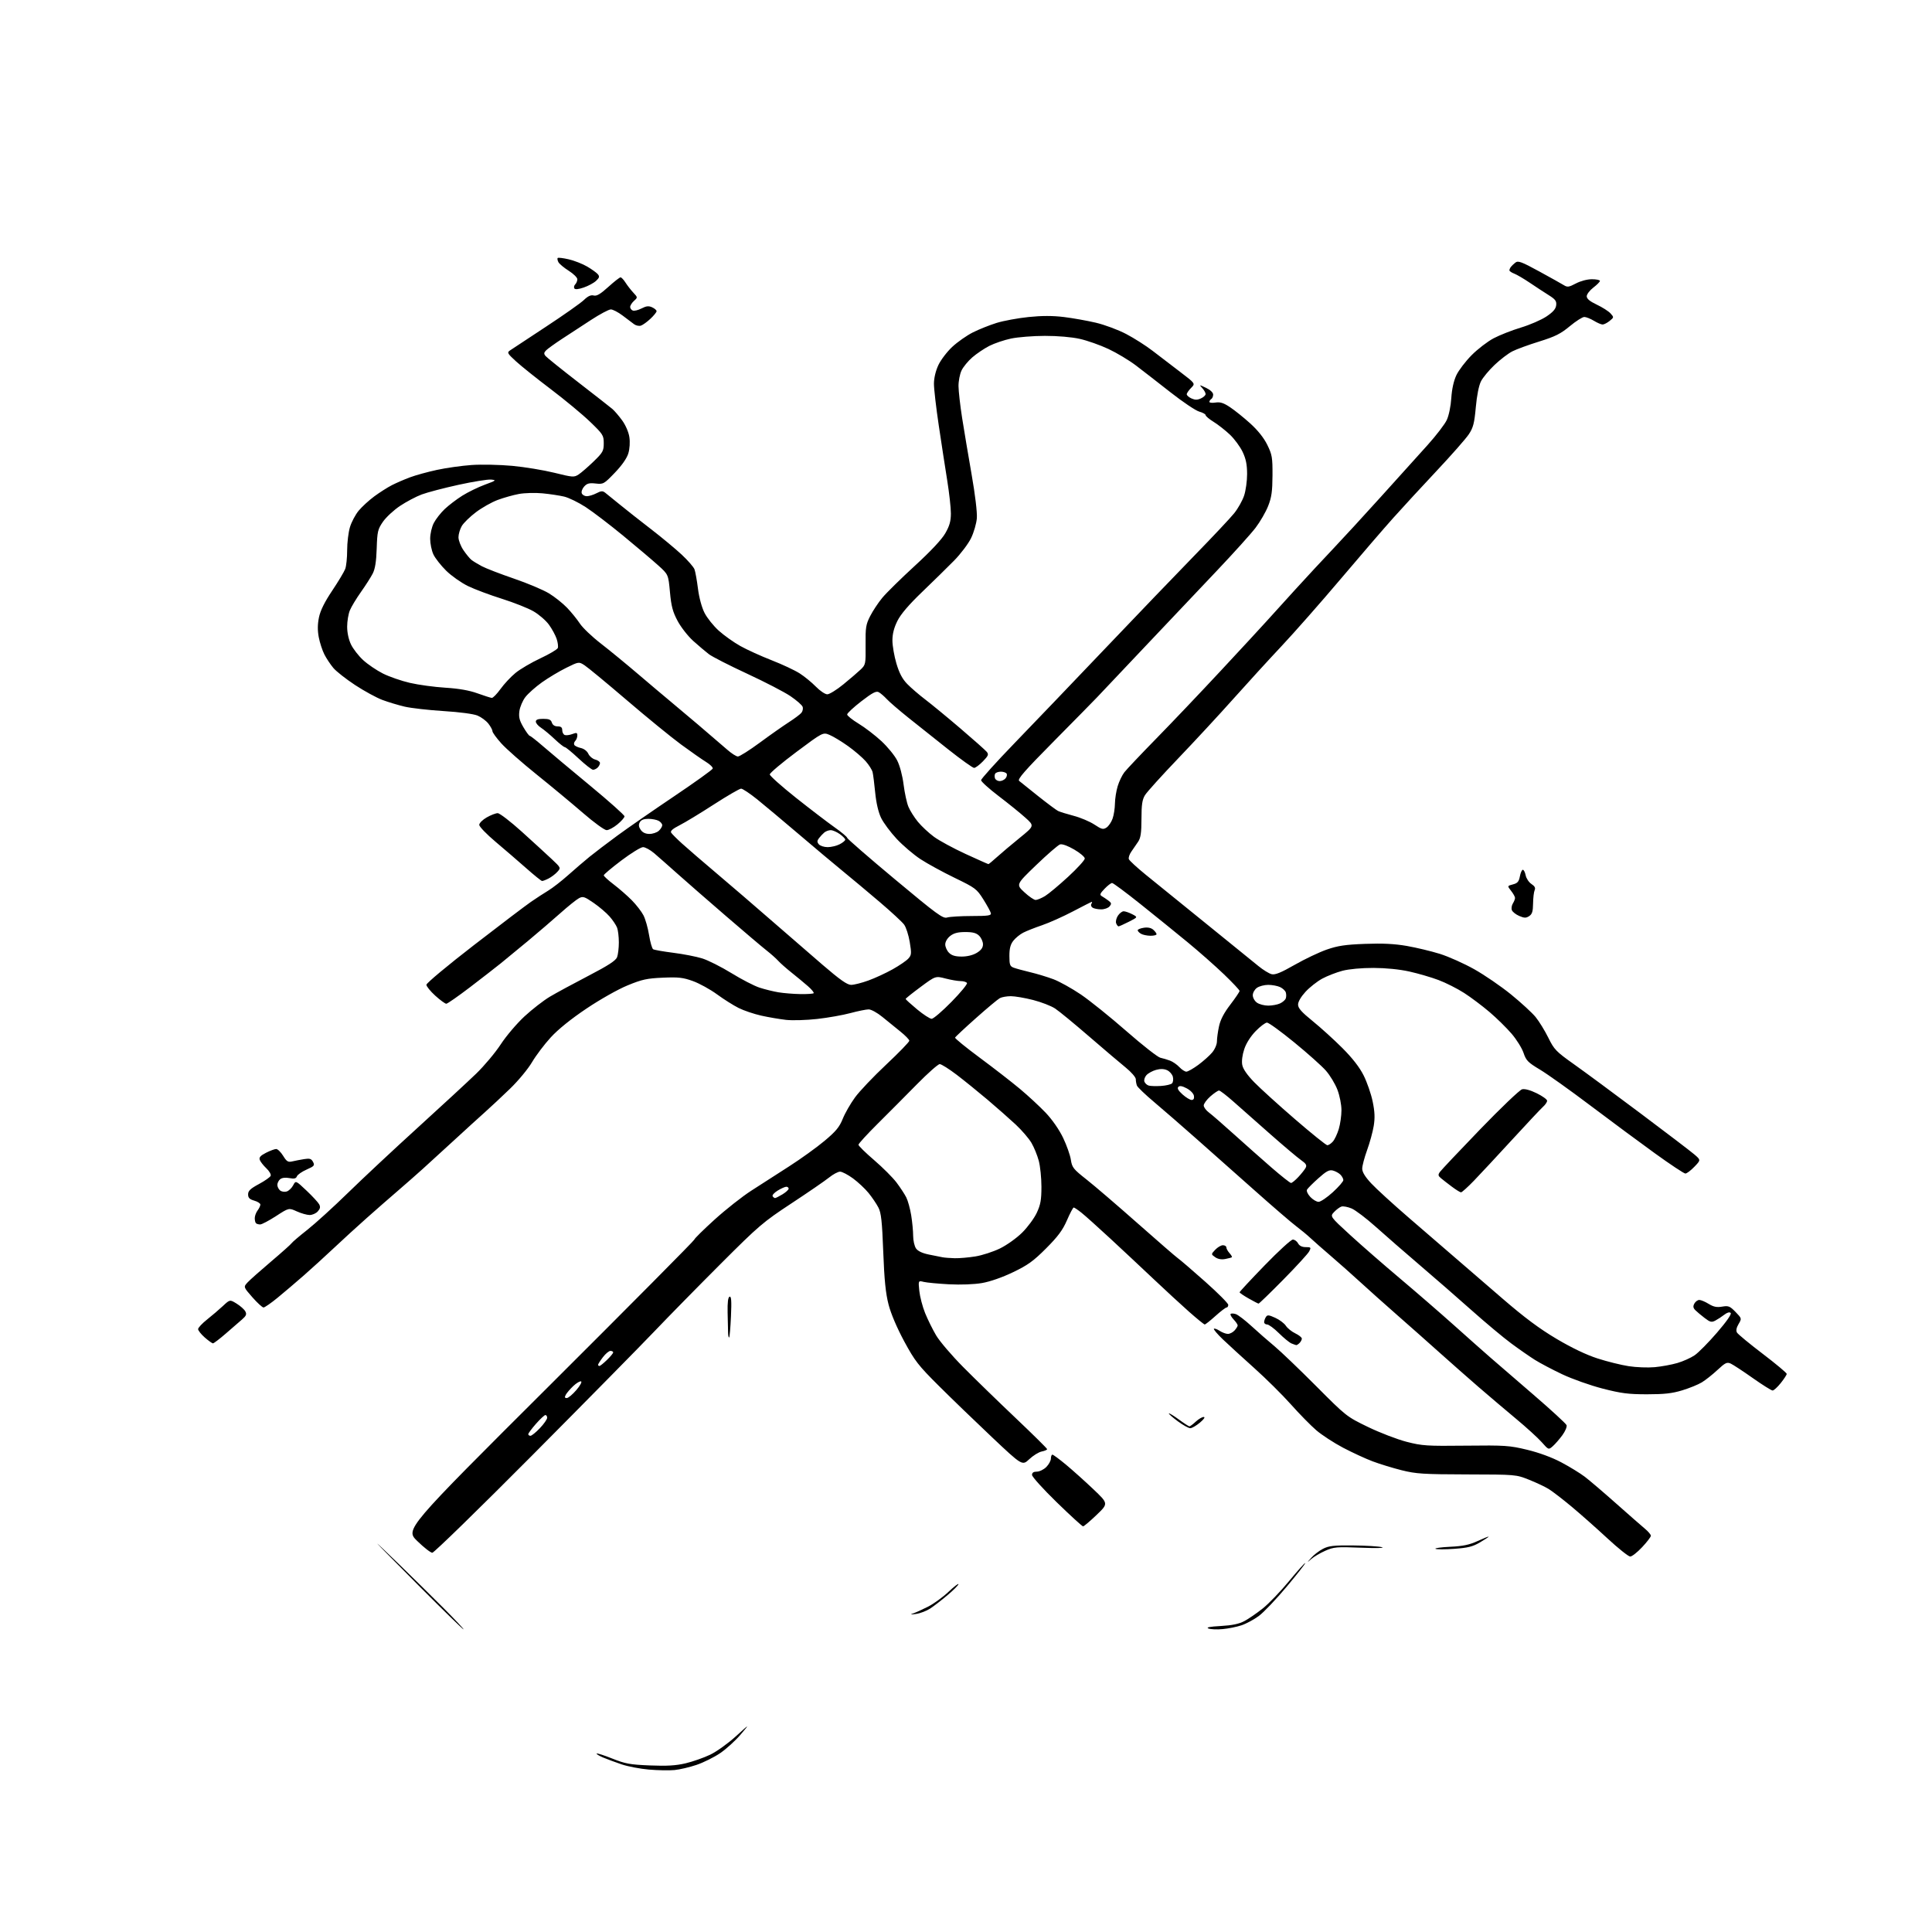 <?xml version="1.0" encoding="UTF-8" standalone="no"?>
<svg 
  version="1.1" 
  xmlns="http://www.w3.org/2000/svg" 
  xmlns:xlink="http://www.w3.org/1999/xlink" 
  xmlns:svg="http://www.w3.org/2000/svg"
  xmlns:rdf="http://www.w3.org/1999/02/22-rdf-syntax-ns#"
  xmlns:cc="http://creativecommons.org/ns#"
  xmlns:dc="http://purl.org/dc/elements/1.1/"
  viewBox="0 0 1024 1024"
  width="1024"
  height="1024"
>
<style>svg {background-color: white; }</style>"
<path stroke="none" fill="black" fill-rule="evenodd" d="M357.50,938.16C354.75,938.43 348.68,938.32 344.00,937.92C339.32,937.52 332.80,936.28 329.50,935.16C326.20,934.04 321.76,932.40 319.64,931.51C317.52,930.61 315.99,929.67 316.25,929.42C316.51,929.16 320.25,930.36 324.56,932.09C331.40,934.83 333.95,935.29 344.45,935.72C353.51,936.09 358.21,935.81 363.40,934.59C367.19,933.69 373.04,931.64 376.40,930.03C379.75,928.43 385.87,924.05 389.99,920.31C397.49,913.50 397.49,913.50 392.53,919.36C389.80,922.58 384.94,927.00 381.72,929.19C378.50,931.38 372.86,934.18 369.18,935.42C365.51,936.67 360.25,937.90 357.50,938.16zM245.71,863.62C245.53,863.81 235.28,853.82 222.94,841.44C210.60,829.05 200.29,818.60 200.03,818.21C199.78,817.82 205.13,822.90 211.93,829.50C218.73,836.10 229.19,846.40 235.17,852.39C241.15,858.38 245.90,863.44 245.71,863.62zM648.00,863.46C644.98,863.74 641.60,863.59 640.50,863.13C639.12,862.55 641.13,862.14 647.00,861.82C653.02,861.48 656.67,860.73 659.50,859.23C661.70,858.07 666.11,855.05 669.29,852.51C672.48,849.98 678.76,843.44 683.25,837.99C687.74,832.54 691.58,828.25 691.79,828.45C691.99,828.66 687.58,834.29 681.98,840.97C676.39,847.65 669.72,854.66 667.16,856.53C664.59,858.41 660.48,860.63 658.00,861.45C655.52,862.28 651.02,863.19 648.00,863.46zM485.50,855.43C482.57,855.84 482.17,855.76 484.00,855.14C485.38,854.68 488.94,853.06 491.92,851.55C494.90,850.03 499.73,846.53 502.67,843.75C505.60,840.98 508.00,839.13 508.00,839.64C508.00,840.15 505.41,842.75 502.25,845.42C499.09,848.09 494.93,851.31 493.00,852.57C491.07,853.83 487.70,855.12 485.50,855.43zM695.01,826.30C692.50,828.50 692.50,828.50 695.00,825.65C696.38,824.09 699.17,821.95 701.21,820.90C704.31,819.31 706.94,819.02 717.21,819.12C723.97,819.18 730.85,819.60 732.50,820.05C734.19,820.51 729.37,820.63 721.41,820.32C708.45,819.80 706.94,819.93 702.43,821.93C699.73,823.12 696.39,825.09 695.01,826.30zM864.04,825.00C863.12,825.00 857.67,820.65 851.93,815.33C846.19,810.01 837.67,802.46 832.98,798.55C828.30,794.65 822.85,790.46 820.89,789.24C818.92,788.02 814.20,785.79 810.40,784.28C803.51,781.54 803.45,781.53 777.50,781.47C754.40,781.41 750.54,781.17 742.95,779.27C738.24,778.09 731.31,775.97 727.54,774.55C723.77,773.13 716.71,769.87 711.84,767.31C706.97,764.74 700.59,760.58 697.66,758.07C694.74,755.56 688.67,749.38 684.19,744.34C679.70,739.30 670.96,730.64 664.77,725.10C658.57,719.55 651.10,712.72 648.17,709.92C645.24,707.12 643.09,704.58 643.39,704.28C643.69,703.98 645.06,704.47 646.43,705.36C647.81,706.26 649.78,707.00 650.81,707.00C651.84,707.00 653.43,706.18 654.35,705.17C655.26,704.17 656.00,702.96 656.00,702.49C656.00,702.01 655.02,700.59 653.83,699.32C652.64,698.05 651.93,696.74 652.25,696.41C652.58,696.09 653.81,696.12 654.98,696.49C656.15,696.86 659.90,699.73 663.30,702.85C666.71,705.98 672.20,710.78 675.50,713.52C678.79,716.26 688.72,725.77 697.57,734.65C713.49,750.64 713.75,750.85 725.07,756.33C731.36,759.37 740.55,762.90 745.50,764.18C753.80,766.31 756.25,766.47 776.90,766.23C797.71,765.99 800.01,766.14 809.42,768.41C815.75,769.94 822.55,772.44 827.53,775.08C831.91,777.40 837.52,780.84 840.00,782.73C842.48,784.62 849.91,790.96 856.52,796.83C863.13,802.70 870.00,808.71 871.77,810.19C873.55,811.66 875.00,813.37 875.00,813.98C875.00,814.59 872.91,817.32 870.36,820.04C867.81,822.77 864.97,825.00 864.04,825.00zM229.13,822.99C228.23,822.98 224.64,820.18 221.15,816.77C214.79,810.57 214.79,810.57 291.40,734.22C333.53,692.23 368.00,657.49 368.00,657.02C368.00,656.54 372.84,651.77 378.75,646.41C384.66,641.06 393.41,634.16 398.19,631.09C402.97,628.01 411.98,622.22 418.21,618.22C424.45,614.22 432.91,608.13 437.02,604.68C443.03,599.65 444.92,597.36 446.66,593.03C447.84,590.06 450.77,584.95 453.16,581.67C455.54,578.39 463.01,570.53 469.75,564.21C476.49,557.88 481.98,552.21 481.96,551.60C481.93,551.00 479.80,548.80 477.21,546.73C474.62,544.65 470.32,541.17 467.66,538.98C465.00,536.79 461.75,535.00 460.42,535.00C459.10,535.00 454.75,535.88 450.76,536.95C446.77,538.03 438.84,539.43 433.15,540.07C427.45,540.71 420.03,540.93 416.65,540.56C413.27,540.18 407.35,539.17 403.50,538.31C399.65,537.45 394.25,535.63 391.50,534.26C388.75,532.88 383.57,529.62 380.00,527.00C376.43,524.39 370.71,521.24 367.29,520.00C362.02,518.10 359.62,517.83 351.29,518.19C342.86,518.56 340.26,519.13 332.59,522.29C327.53,524.37 318.13,529.68 310.85,534.56C302.64,540.07 295.82,545.57 291.91,549.84C288.55,553.50 284.08,559.42 281.97,563.00C279.86,566.59 274.64,572.88 270.32,577.05C266.02,581.20 260.02,586.81 257.00,589.50C253.97,592.20 246.58,598.93 240.57,604.46C234.56,609.98 227.13,616.77 224.07,619.54C221.01,622.31 215.12,627.48 211.00,631.03C206.88,634.57 199.45,641.06 194.50,645.46C189.55,649.85 181.66,657.06 176.98,661.47C172.29,665.89 165.11,672.42 161.03,676.00C156.95,679.58 150.74,684.86 147.22,687.75C143.71,690.64 140.31,692.99 139.67,692.99C139.03,692.98 136.36,690.53 133.74,687.55C128.99,682.13 128.99,682.13 131.24,679.69C132.48,678.35 138.09,673.37 143.70,668.62C149.30,663.87 154.18,659.51 154.54,658.94C154.89,658.37 158.63,655.19 162.84,651.87C167.05,648.55 176.80,639.69 184.50,632.17C192.20,624.65 208.85,609.09 221.50,597.59C234.15,586.09 248.03,573.26 252.35,569.09C256.67,564.92 262.55,557.90 265.42,553.50C268.30,549.09 273.95,542.45 278.01,538.69C282.07,534.94 288.11,530.25 291.44,528.27C294.77,526.29 303.94,521.32 311.82,517.23C322.40,511.73 326.38,509.14 327.07,507.33C327.58,505.98 328.00,502.45 328.00,499.50C328.00,496.55 327.58,493.03 327.07,491.68C326.55,490.33 324.76,487.65 323.08,485.74C321.39,483.82 317.59,480.58 314.62,478.54C309.79,475.21 308.96,474.95 306.86,476.07C305.56,476.75 301.12,480.32 297.00,483.99C292.88,487.66 285.23,494.22 280.00,498.58C274.77,502.94 268.26,508.30 265.53,510.50C262.80,512.70 255.41,518.44 249.11,523.25C242.81,528.06 237.15,532.00 236.54,532.00C235.92,532.00 233.30,530.08 230.71,527.74C228.12,525.39 226.00,522.78 226.00,521.94C226.00,521.09 237.33,511.64 251.17,500.95C265.01,490.25 278.62,479.93 281.42,478.00C284.21,476.07 288.36,473.38 290.64,472.00C292.91,470.62 297.64,466.95 301.14,463.83C304.64,460.71 309.75,456.33 312.50,454.09C315.25,451.86 321.95,446.76 327.40,442.76C332.84,438.77 346.33,429.43 357.37,422.00C368.40,414.57 377.58,407.99 377.76,407.36C377.94,406.73 376.38,405.18 374.30,403.90C372.21,402.63 366.23,398.44 361.00,394.61C355.77,390.77 342.79,380.17 332.15,371.06C321.50,361.95 311.44,353.64 309.79,352.59C306.79,350.67 306.79,350.67 300.15,353.94C296.49,355.74 290.70,359.20 287.28,361.63C283.85,364.07 279.88,367.61 278.44,369.49C277.00,371.38 275.58,374.72 275.29,376.91C274.86,380.06 275.31,381.86 277.42,385.45C278.88,387.95 280.40,390.01 280.79,390.02C281.18,390.03 284.47,392.61 288.11,395.77C291.75,398.92 302.88,408.25 312.86,416.49C322.84,424.74 331.00,432.02 331.00,432.67C331.00,433.32 329.32,435.24 327.27,436.93C325.22,438.62 322.63,440.00 321.52,440.00C320.40,440.00 314.79,435.92 309.00,430.90C303.22,425.90 292.18,416.73 284.46,410.53C276.74,404.33 268.30,396.90 265.71,394.02C263.12,391.14 261.00,388.22 261.00,387.53C261.00,386.84 260.02,385.03 258.83,383.51C257.64,382.00 255.06,380.09 253.10,379.27C251.00,378.39 243.62,377.41 235.12,376.88C227.19,376.38 217.93,375.33 214.55,374.55C211.17,373.76 205.83,372.16 202.70,370.99C199.57,369.82 193.06,366.27 188.23,363.10C183.41,359.93 178.22,355.86 176.69,354.04C175.16,352.22 173.01,348.99 171.92,346.85C170.83,344.71 169.50,340.61 168.95,337.74C168.27,334.13 168.30,330.86 169.06,327.20C169.81,323.58 172.04,319.08 176.06,313.08C179.30,308.23 182.41,303.06 182.97,301.57C183.54,300.09 184.00,295.61 184.00,291.62C184.00,287.63 184.66,282.14 185.47,279.43C186.28,276.72 188.36,272.79 190.09,270.69C191.82,268.60 195.56,265.17 198.39,263.08C201.23,260.99 205.43,258.31 207.73,257.14C210.03,255.97 214.32,254.10 217.28,253.00C220.23,251.89 226.66,250.12 231.57,249.06C236.48,247.99 244.78,246.83 250.00,246.46C255.22,246.10 264.90,246.30 271.50,246.91C278.10,247.52 288.14,249.18 293.82,250.58C303.62,253.01 304.26,253.06 306.71,251.46C308.12,250.53 311.69,247.43 314.64,244.58C319.53,239.84 320.00,239.00 320.00,234.95C320.00,230.75 319.61,230.14 312.72,223.51C308.71,219.65 299.37,211.91 291.97,206.30C284.56,200.70 276.25,194.05 273.50,191.53C268.91,187.33 268.65,186.85 270.32,185.73C271.31,185.05 279.86,179.42 289.32,173.20C298.77,166.99 307.86,160.59 309.51,158.98C311.62,156.94 313.17,156.23 314.66,156.62C316.24,157.04 318.21,155.89 322.40,152.09C325.49,149.29 328.41,147.00 328.90,147.00C329.38,147.00 330.55,148.24 331.51,149.75C332.47,151.26 334.33,153.66 335.65,155.08C338.04,157.65 338.04,157.65 336.02,159.48C334.91,160.49 334.00,161.93 334.00,162.69C334.00,163.44 334.63,164.31 335.41,164.60C336.19,164.90 338.27,164.39 340.05,163.47C342.56,162.18 343.80,162.04 345.64,162.88C346.94,163.47 348.00,164.39 348.00,164.93C348.00,165.46 346.54,167.27 344.75,168.95C342.96,170.63 340.69,172.27 339.69,172.59C338.70,172.91 337.08,172.57 336.09,171.84C335.10,171.10 332.36,169.04 330.00,167.25C327.63,165.46 324.82,164.00 323.75,164.00C322.68,164.00 317.91,166.54 313.15,169.65C308.39,172.75 301.47,177.27 297.77,179.69C294.08,182.11 290.35,184.80 289.49,185.65C288.24,186.90 288.18,187.51 289.16,188.69C289.83,189.50 297.61,195.75 306.44,202.58C315.27,209.41 323.43,215.80 324.58,216.77C325.72,217.75 328.06,220.48 329.78,222.85C331.59,225.36 333.19,229.06 333.58,231.68C333.98,234.38 333.76,237.84 333.03,240.29C332.25,242.89 329.65,246.62 325.87,250.56C320.12,256.54 319.79,256.73 315.71,256.27C312.34,255.89 311.12,256.21 309.63,257.86C308.60,259.00 308.02,260.62 308.35,261.46C308.67,262.31 309.87,263.00 311.02,263.00C312.16,263.00 314.46,262.30 316.12,261.44C318.64,260.14 319.42,260.09 320.81,261.19C321.73,261.91 325.23,264.75 328.60,267.50C331.96,270.25 339.38,276.10 345.10,280.50C350.81,284.90 358.12,290.98 361.35,294.00C364.58,297.02 367.61,300.50 368.08,301.72C368.55,302.95 369.38,307.55 369.93,311.95C370.54,316.75 371.92,321.89 373.41,324.83C374.77,327.52 378.18,331.77 380.98,334.29C383.78,336.81 388.92,340.46 392.41,342.41C395.89,344.36 403.36,347.75 408.99,349.95C414.62,352.14 421.31,355.28 423.86,356.92C426.41,358.55 430.28,361.72 432.45,363.95C434.63,366.18 437.34,368.00 438.47,368.00C439.61,368.00 443.43,365.64 446.97,362.75C450.51,359.86 454.64,356.32 456.14,354.89C458.80,352.35 458.88,351.96 458.78,341.89C458.68,332.59 458.94,330.97 461.23,326.50C462.63,323.75 465.52,319.40 467.64,316.84C469.76,314.27 477.48,306.68 484.79,299.97C493.32,292.15 499.14,285.94 501.03,282.64C503.28,278.72 503.98,276.23 503.99,272.15C504.00,269.21 503.12,261.33 502.05,254.65C500.97,247.97 498.95,234.80 497.55,225.40C496.15,215.99 495.00,206.09 495.01,203.40C495.02,200.37 495.91,196.59 497.36,193.50C498.65,190.75 501.97,186.40 504.73,183.83C507.49,181.26 512.39,177.82 515.62,176.19C518.86,174.56 524.53,172.30 528.23,171.15C531.93,170.01 539.54,168.61 545.15,168.03C552.25,167.30 557.95,167.30 563.92,168.03C568.64,168.61 576.26,169.97 580.86,171.05C585.46,172.13 592.66,174.81 596.86,177.01C601.06,179.20 607.42,183.25 611.00,186.02C614.58,188.78 621.13,193.80 625.56,197.16C633.62,203.29 633.62,203.29 631.31,205.60C630.04,206.87 629.00,208.39 629.00,208.98C629.00,209.56 630.12,210.56 631.50,211.18C633.37,212.03 634.63,212.03 636.50,211.18C637.88,210.56 639.00,209.51 639.00,208.85C639.00,208.19 638.21,206.79 637.25,205.73C635.53,203.82 635.56,203.82 639.25,205.58C641.48,206.65 643.00,208.08 643.00,209.13C643.00,210.09 642.55,211.16 642.00,211.50C641.45,211.84 641.00,212.51 641.00,213.00C641.00,213.48 642.46,213.64 644.25,213.36C646.74,212.97 648.55,213.55 652.00,215.86C654.48,217.51 659.29,221.38 662.69,224.46C666.68,228.07 669.88,232.09 671.69,235.78C674.24,240.98 674.50,242.46 674.45,252.00C674.40,260.47 673.96,263.61 672.13,268.24C670.88,271.40 667.88,276.58 665.47,279.74C663.05,282.91 653.97,292.99 645.29,302.15C636.60,311.31 619.38,329.51 607.00,342.59C594.62,355.68 583.15,367.81 581.50,369.55C579.85,371.30 569.58,381.74 558.68,392.76C543.05,408.55 539.14,413.02 540.18,413.90C540.91,414.51 545.45,418.15 550.28,421.99C555.11,425.83 559.84,429.35 560.78,429.82C561.73,430.29 565.46,431.45 569.08,432.40C572.71,433.35 577.64,435.44 580.06,437.04C583.92,439.59 584.69,439.78 586.47,438.62C587.59,437.88 589.04,435.76 589.69,433.89C590.35,432.03 590.91,428.43 590.94,425.91C590.97,423.38 591.62,419.24 592.39,416.71C593.15,414.18 594.75,410.84 595.95,409.30C597.14,407.76 604.73,399.75 612.81,391.49C620.89,383.24 636.30,367.04 647.05,355.49C657.80,343.95 668.61,332.25 671.08,329.50C673.55,326.75 680.48,319.10 686.50,312.50C692.51,305.90 701.49,296.23 706.46,291.00C711.43,285.77 722.92,273.27 732.00,263.21C741.08,253.16 752.20,240.82 756.72,235.80C761.23,230.78 765.79,224.84 766.83,222.59C767.93,220.24 768.94,215.31 769.22,211.00C769.53,206.17 770.50,201.84 771.93,198.82C773.15,196.25 776.77,191.50 779.98,188.26C783.18,185.03 788.44,181.00 791.65,179.30C794.87,177.60 801.38,175.04 806.13,173.61C810.88,172.18 816.95,169.54 819.63,167.75C823.14,165.41 824.59,163.75 824.81,161.80C825.07,159.57 824.39,158.65 820.81,156.41C818.44,154.93 813.93,151.97 810.78,149.84C807.63,147.72 803.92,145.54 802.53,145.01C801.14,144.48 800.01,143.70 800.02,143.27C800.02,142.85 800.36,142.05 800.77,141.50C801.17,140.95 802.26,139.91 803.18,139.19C804.62,138.06 806.37,138.70 815.78,143.83C821.78,147.11 827.67,150.40 828.86,151.14C830.74,152.32 831.55,152.20 835.26,150.24C837.74,148.93 841.26,148.00 843.75,148.00C846.09,148.00 848.00,148.40 848.00,148.88C848.00,149.37 846.42,150.96 844.50,152.43C842.58,153.90 841.00,155.97 841.00,157.02C841.00,158.36 842.62,159.71 846.34,161.47C849.28,162.86 852.54,164.94 853.59,166.09C855.46,168.16 855.45,168.22 853.13,170.10C851.84,171.14 850.16,172.00 849.41,172.00C848.66,172.00 846.57,171.10 844.77,170.00C842.97,168.91 840.69,168.01 839.71,168.00C838.72,168.00 835.26,170.21 832.02,172.90C827.18,176.93 824.29,178.37 815.82,181.01C810.15,182.77 803.74,185.11 801.58,186.22C799.41,187.32 795.20,190.53 792.22,193.35C789.23,196.18 785.97,200.10 784.96,202.08C783.83,204.29 782.77,209.58 782.21,215.82C781.44,224.33 780.84,226.65 778.52,230.15C776.99,232.46 769.37,241.13 761.58,249.42C753.79,257.71 743.39,269.00 738.46,274.51C733.53,280.01 720.95,294.62 710.50,306.97C700.05,319.32 685.98,335.29 679.24,342.46C672.50,349.63 660.97,362.25 653.61,370.50C646.25,378.75 633.14,392.91 624.48,401.96C615.81,411.01 607.88,419.79 606.86,421.46C605.40,423.85 605.01,426.52 605.00,434.00C604.99,441.36 604.60,444.09 603.24,446.12C602.29,447.57 600.66,449.93 599.64,451.37C598.62,452.81 598.02,454.61 598.32,455.38C598.61,456.15 602.65,459.86 607.29,463.64C611.93,467.41 626.25,479.01 639.11,489.42C651.97,499.82 664.52,510.00 667.00,512.04C669.48,514.07 672.62,516.01 673.99,516.34C675.86,516.79 678.89,515.56 686.21,511.38C691.56,508.32 699.22,504.68 703.22,503.29C709.07,501.26 713.05,500.66 723.50,500.27C732.82,499.92 739.09,500.23 745.64,501.37C750.66,502.25 758.54,504.13 763.14,505.56C767.74,507.00 775.94,510.66 781.37,513.71C786.81,516.76 795.58,522.77 800.87,527.07C806.17,531.38 812.03,536.77 813.90,539.05C815.76,541.34 818.80,546.27 820.64,550.01C823.74,556.30 824.74,557.34 834.24,564.08C839.88,568.08 855.75,579.79 869.50,590.11C883.25,600.42 896.08,610.20 898.00,611.84C901.50,614.83 901.50,614.83 898.05,618.41C896.16,620.39 894.01,622.00 893.28,622.00C892.55,622.00 885.26,617.16 877.08,611.25C868.90,605.34 853.48,593.92 842.81,585.87C832.15,577.82 820.18,569.30 816.23,566.93C809.85,563.11 808.86,562.10 807.51,558.06C806.67,555.55 803.82,550.98 801.18,547.89C798.54,544.81 793.26,539.62 789.44,536.37C785.62,533.12 779.58,528.58 776.00,526.28C772.42,523.98 766.35,520.91 762.50,519.46C758.65,518.00 751.67,515.97 747.00,514.93C741.69,513.75 734.54,513.04 727.96,513.02C721.65,513.01 715.06,513.61 711.53,514.53C708.30,515.38 703.46,517.26 700.79,518.71C698.11,520.17 694.14,523.29 691.96,525.66C689.56,528.27 688.00,530.93 688.00,532.45C688.00,534.35 689.84,536.42 695.75,541.21C700.01,544.66 707.10,551.09 711.50,555.50C716.84,560.85 720.59,565.67 722.76,570.01C724.55,573.58 726.70,579.77 727.53,583.77C728.66,589.21 728.80,592.49 728.10,596.77C727.59,599.92 726.00,605.70 724.58,609.62C723.16,613.54 722.00,617.94 722.00,619.41C722.00,621.22 723.54,623.74 726.75,627.19C729.36,630.00 738.25,638.13 746.50,645.25C754.75,652.37 765.75,661.87 770.95,666.35C776.15,670.83 787.62,680.74 796.45,688.36C808.05,698.37 815.97,704.27 825.00,709.62C833.08,714.41 840.76,718.08 846.72,720.00C851.79,721.64 859.21,723.48 863.22,724.10C867.22,724.73 873.43,724.96 877.02,724.63C880.61,724.30 886.01,723.31 889.02,722.43C892.03,721.56 896.15,719.71 898.18,718.33C900.20,716.96 905.54,711.55 910.04,706.33C915.18,700.37 917.88,696.48 917.29,695.89C916.69,695.29 915.44,695.64 913.92,696.82C912.59,697.86 910.46,699.25 909.19,699.92C907.18,700.98 906.42,700.80 903.52,698.58C901.68,697.18 899.46,695.32 898.59,694.45C897.39,693.25 897.26,692.39 898.04,690.93C898.61,689.87 899.79,689.00 900.67,689.00C901.55,689.00 903.78,689.94 905.64,691.09C908.20,692.67 909.92,693.02 912.77,692.54C916.12,691.97 916.87,692.27 919.87,695.36C923.21,698.81 923.21,698.83 921.48,701.77C920.33,703.71 920.04,705.24 920.62,706.27C921.10,707.12 927.24,712.19 934.25,717.53C941.26,722.87 947.00,727.67 947.00,728.18C947.00,728.70 945.57,730.89 943.83,733.06C942.09,735.23 940.15,737.00 939.52,737.00C938.89,737.00 934.15,734.03 929.00,730.40C923.85,726.76 918.60,723.32 917.34,722.74C915.32,721.83 914.44,722.25 910.27,726.13C907.65,728.57 903.92,731.52 902.00,732.68C900.08,733.85 895.42,735.75 891.64,736.90C886.33,738.53 882.13,739.00 872.96,739.00C863.04,739.00 859.24,738.51 849.35,735.96C842.87,734.29 833.28,730.89 828.04,728.41C822.80,725.93 816.26,722.48 813.51,720.75C810.75,719.01 805.12,715.10 801.00,712.05C796.88,709.01 787.42,701.11 780.00,694.50C772.58,687.89 760.20,677.11 752.50,670.54C744.80,663.97 734.35,654.87 729.28,650.32C724.21,645.77 718.40,641.36 716.37,640.51C714.34,639.66 711.92,639.21 711.00,639.50C710.07,639.79 708.32,641.10 707.10,642.39C704.89,644.75 704.89,644.75 715.69,654.65C721.64,660.09 733.44,670.38 741.92,677.52C750.40,684.66 763.37,695.90 770.75,702.50C778.12,709.10 786.74,716.75 789.91,719.50C793.08,722.25 803.33,731.11 812.70,739.18C822.07,747.25 829.99,754.53 830.31,755.36C830.62,756.18 829.63,758.58 828.09,760.68C826.55,762.78 824.28,765.40 823.03,766.50C820.78,768.50 820.78,768.50 817.14,764.38C815.14,762.12 809.00,756.53 803.50,751.96C798.00,747.39 789.05,739.79 783.60,735.08C778.16,730.36 768.93,722.23 763.09,717.00C757.26,711.77 747.10,702.77 740.52,697.00C733.94,691.23 725.12,683.35 720.93,679.50C716.73,675.65 709.75,669.45 705.40,665.72C701.06,662.00 696.15,657.68 694.50,656.13C692.85,654.58 689.48,651.79 687.00,649.92C684.52,648.06 674.64,639.55 665.04,631.01C655.44,622.48 641.49,610.10 634.03,603.50C626.58,596.90 616.59,588.23 611.84,584.22C607.08,580.22 602.93,576.25 602.60,575.39C602.27,574.54 602.00,573.01 602.00,572.00C602.00,570.99 599.60,568.22 596.66,565.83C593.72,563.45 584.95,556.00 577.16,549.27C569.38,542.54 561.31,535.91 559.23,534.54C557.15,533.16 551.90,531.13 547.57,530.02C543.23,528.91 537.92,528.00 535.77,528.00C533.63,528.00 531.00,528.46 529.94,529.03C528.88,529.60 523.17,534.37 517.26,539.63C511.34,544.89 506.37,549.54 506.21,549.96C506.06,550.37 511.91,555.14 519.21,560.55C526.52,565.96 536.10,573.39 540.50,577.06C544.90,580.73 551.09,586.46 554.26,589.80C557.73,593.46 561.38,598.72 563.47,603.07C565.36,607.03 567.22,612.27 567.58,614.71C568.19,618.78 568.90,619.67 575.88,625.16C580.07,628.46 592.23,638.89 602.90,648.33C613.58,657.77 623.25,666.16 624.40,666.96C625.56,667.76 632.01,673.31 638.75,679.29C645.49,685.28 651.00,690.81 651.00,691.59C651.00,692.36 650.60,693.00 650.11,693.00C649.62,693.00 646.96,695.02 644.21,697.50C641.46,699.98 638.90,702.00 638.53,702.00C638.16,702.00 634.42,698.96 630.22,695.25C626.03,691.54 617.60,683.77 611.50,678.00C605.40,672.23 595.06,662.55 588.52,656.50C581.98,650.45 575.08,644.26 573.18,642.75C571.28,641.24 569.44,640.00 569.09,640.00C568.73,640.00 567.13,643.04 565.52,646.75C563.25,651.98 560.77,655.33 554.48,661.64C547.74,668.40 544.76,670.55 536.93,674.30C531.18,677.07 524.76,679.30 520.47,680.04C516.26,680.76 509.23,681.02 502.97,680.70C497.21,680.39 491.19,679.82 489.60,679.43C486.69,678.71 486.69,678.71 487.26,684.25C487.58,687.29 488.95,692.55 490.31,695.92C491.68,699.30 494.30,704.62 496.15,707.75C497.99,710.89 504.45,718.45 510.50,724.55C516.55,730.66 529.04,742.80 538.25,751.53C547.46,760.27 555.00,767.71 555.00,768.08C555.00,768.45 553.71,769.01 552.12,769.33C550.54,769.64 547.58,771.48 545.54,773.40C541.82,776.90 541.82,776.90 525.72,761.70C516.86,753.34 504.19,741.10 497.56,734.50C486.71,723.70 484.88,721.34 479.26,710.96C475.42,703.84 472.23,696.36 470.96,691.46C469.42,685.50 468.71,678.47 468.14,663.50C467.52,647.20 467.04,642.85 465.56,640.00C464.57,638.08 462.24,634.63 460.38,632.34C458.53,630.05 454.81,626.57 452.12,624.59C449.43,622.62 446.34,621.00 445.25,621.00C444.17,621.00 441.53,622.41 439.39,624.14C437.25,625.86 428.30,632.01 419.50,637.80C404.46,647.70 402.20,649.63 381.92,669.92C370.05,681.79 354.33,697.80 346.98,705.50C339.64,713.20 310.49,742.79 282.20,771.25C253.91,799.71 230.03,822.99 229.13,822.99zM770.77,820.91C765.88,821.26 761.41,821.25 760.84,820.90C760.26,820.54 763.78,820.06 768.65,819.82C775.46,819.49 778.82,818.79 783.25,816.75C786.41,815.30 789.00,814.27 789.00,814.46C789.00,814.65 786.90,816.04 784.33,817.55C780.56,819.75 777.93,820.41 770.77,820.91zM574.05,809.00C573.59,809.00 567.31,803.26 560.10,796.25C552.90,789.24 547.00,782.71 547.00,781.75C547.00,780.54 547.79,780.00 549.55,780.00C550.95,780.00 553.20,778.90 554.55,777.55C555.90,776.20 557.00,774.17 557.00,773.05C557.00,771.92 557.36,771.00 557.81,771.00C558.25,771.00 561.51,773.41 565.06,776.36C568.60,779.31 575.10,785.14 579.50,789.32C587.50,796.92 587.50,796.92 581.19,802.96C577.72,806.28 574.51,809.00 574.05,809.00zM281.15,761.00C281.79,761.00 284.04,759.18 286.15,756.96C288.27,754.73 290.00,752.26 290.00,751.46C290.00,750.66 289.59,750.00 289.08,750.00C288.58,750.00 286.33,752.09 284.08,754.64C281.84,757.19 280.00,759.67 280.00,760.14C280.00,760.61 280.52,761.00 281.15,761.00zM630.88,756.97C629.98,756.99 626.98,755.32 624.20,753.26C621.42,751.20 619.32,749.35 619.53,749.14C619.73,748.93 622.12,750.39 624.84,752.38C627.55,754.37 630.06,756.00 630.43,756.00C630.79,756.00 632.30,754.88 633.78,753.50C635.27,752.12 637.16,751.01 637.99,751.03C638.90,751.04 638.12,752.22 636.00,754.00C634.08,755.62 631.77,756.96 630.88,756.97zM300.39,741.00C301.19,741.00 303.48,739.09 305.47,736.77C307.50,734.39 308.60,732.37 307.97,732.16C307.35,731.95 305.49,733.07 303.83,734.64C302.18,736.21 300.40,738.29 299.88,739.25C299.17,740.55 299.30,741.00 300.39,741.00zM317.70,724.00C318.09,724.00 319.89,722.56 321.70,720.80C323.52,719.05 325.00,717.25 325.00,716.80C325.00,716.36 324.35,716.00 323.55,716.00C322.75,716.00 320.95,717.50 319.55,719.34C318.15,721.18 317.00,722.98 317.00,723.34C317.00,723.70 317.32,724.00 317.70,724.00zM687.05,712.94C686.75,712.90 685.60,712.50 684.50,712.05C683.40,711.59 680.41,709.15 677.85,706.61C675.29,704.07 672.48,702.00 671.60,702.00C670.72,702.00 670.01,701.44 670.02,700.75C670.02,700.06 670.44,698.85 670.94,698.06C671.72,696.83 672.43,696.89 675.90,698.46C678.13,699.46 680.66,701.36 681.53,702.68C682.39,704.00 684.65,705.82 686.55,706.72C688.45,707.63 690.00,708.87 690.00,709.49C690.00,710.10 689.46,711.14 688.80,711.80C688.14,712.46 687.35,712.97 687.05,712.94zM112.88,712.00C112.43,712.00 110.48,710.60 108.53,708.90C106.59,707.19 105.00,705.19 105.00,704.46C105.00,703.73 107.14,701.44 109.75,699.37C112.36,697.30 116.15,694.07 118.17,692.18C121.85,688.74 121.85,688.74 125.44,690.96C127.41,692.18 129.48,694.03 130.03,695.06C130.85,696.58 130.50,697.42 128.27,699.36C126.75,700.69 122.84,704.07 119.59,706.89C116.35,709.70 113.32,712.00 112.88,712.00zM386.47,708.86C386.21,709.12 385.96,708.02 385.90,706.42C385.85,704.81 385.73,699.94 385.65,695.59C385.55,690.19 385.88,687.54 386.71,687.27C387.61,686.96 387.79,689.50 387.43,697.62C387.17,703.54 386.74,708.60 386.47,708.86zM667.05,690.94C666.75,690.91 664.37,689.67 661.76,688.19C659.16,686.71 657.02,685.25 657.01,684.94C657.01,684.63 662.97,678.21 670.27,670.69C677.56,663.16 684.30,657.00 685.23,657.00C686.17,657.00 687.41,657.90 688.00,659.00C688.71,660.32 690.09,661.00 692.07,661.00C694.86,661.00 694.99,661.16 693.90,663.25C693.26,664.49 687.07,671.24 680.16,678.25C673.25,685.26 667.35,690.97 667.05,690.94zM649.40,667.30C647.38,667.69 645.51,667.35 644.07,666.34C641.85,664.78 641.85,664.78 644.10,662.39C645.34,661.08 647.17,660.00 648.17,660.00C649.18,660.00 650.00,660.53 650.00,661.17C650.00,661.82 650.75,663.17 651.66,664.18C652.57,665.19 653.14,666.17 652.91,666.36C652.68,666.56 651.10,666.98 649.40,667.30zM506.00,666.88C508.48,666.94 513.42,666.51 517.00,665.93C520.58,665.35 526.42,663.45 530.00,661.71C533.60,659.95 538.85,656.21 541.78,653.30C544.68,650.43 548.17,645.69 549.52,642.79C551.53,638.47 551.98,635.93 551.98,629.00C551.98,624.33 551.35,618.13 550.57,615.24C549.80,612.34 548.06,608.07 546.69,605.74C545.32,603.41 541.55,599.02 538.31,596.00C535.07,592.98 528.38,587.09 523.46,582.91C518.53,578.74 511.16,572.78 507.08,569.66C502.99,566.55 498.94,564.00 498.07,564.00C497.21,564.00 491.77,568.81 486.00,574.68C480.22,580.56 470.89,589.94 465.25,595.54C459.61,601.14 455.00,606.18 455.00,606.74C455.00,607.30 458.73,610.97 463.30,614.88C467.86,618.80 473.20,624.14 475.17,626.75C477.14,629.36 479.46,632.90 480.33,634.62C481.20,636.33 482.38,640.61 482.95,644.12C483.52,647.63 483.99,652.54 483.99,655.03C484.00,657.52 484.68,660.52 485.51,661.71C486.48,663.10 488.86,664.23 492.26,664.92C495.14,665.50 498.40,666.16 499.50,666.37C500.60,666.59 503.52,666.82 506.00,666.88zM137.92,648.98C137.05,648.99 136.03,648.70 135.67,648.33C135.30,647.97 135.01,646.73 135.03,645.58C135.05,644.44 135.72,642.63 136.53,641.56C137.34,640.49 138.00,639.09 138.00,638.45C138.00,637.81 136.54,636.87 134.75,636.36C132.25,635.64 131.50,634.87 131.50,633.04C131.50,631.17 132.72,630.00 137.22,627.58C140.37,625.89 143.18,623.91 143.47,623.19C143.75,622.46 142.71,620.66 141.14,619.19C139.58,617.71 138.02,615.71 137.68,614.75C137.22,613.44 138.04,612.51 140.99,611.00C143.15,609.90 145.58,609.00 146.38,609.00C147.18,609.00 148.84,610.62 150.06,612.59C151.94,615.64 152.67,616.09 154.89,615.57C156.32,615.23 159.14,614.69 161.15,614.36C164.17,613.87 164.99,614.12 165.91,615.83C166.91,617.70 166.57,618.10 162.50,619.90C160.01,621.00 157.70,622.61 157.37,623.47C156.91,624.67 155.95,624.89 153.37,624.41C151.26,624.01 149.42,624.24 148.49,625.01C147.67,625.69 147.00,627.03 147.00,628.00C147.00,628.97 147.65,630.30 148.45,630.96C149.25,631.62 150.83,631.87 151.96,631.51C153.08,631.16 154.62,629.69 155.38,628.25C156.74,625.64 156.74,625.64 162.46,631.05C165.60,634.02 168.62,637.29 169.17,638.31C169.91,639.70 169.72,640.65 168.42,642.08C167.47,643.14 165.52,643.99 164.10,643.98C162.67,643.97 159.61,643.10 157.30,642.05C153.10,640.14 153.10,640.14 146.30,644.55C142.56,646.97 138.79,648.97 137.92,648.98zM698.87,637.00C699.95,637.00 703.35,634.70 706.42,631.90C709.49,629.09 712.00,626.20 712.00,625.47C712.00,624.74 711.29,623.44 710.43,622.57C709.57,621.71 707.77,620.73 706.44,620.40C704.52,619.91 702.95,620.76 698.76,624.51C695.87,627.10 693.17,629.79 692.77,630.49C692.34,631.23 693.05,632.84 694.47,634.38C695.81,635.82 697.79,637.00 698.87,637.00zM410.81,635.00C411.19,634.99 412.96,634.10 414.75,633.01C416.54,631.92 418.00,630.57 418.00,630.01C418.00,629.46 417.44,629.00 416.75,629.00C416.06,629.01 414.02,629.91 412.20,631.02C410.39,632.13 409.17,633.47 409.51,634.02C409.84,634.56 410.43,635.00 410.81,635.00zM774.36,631.97C773.89,631.96 771.70,630.60 769.50,628.95C767.30,627.30 764.69,625.28 763.71,624.45C762.20,623.19 762.12,622.66 763.21,621.12C763.92,620.12 773.49,609.99 784.47,598.61C795.45,587.23 805.47,577.67 806.73,577.35C808.17,576.99 811.08,577.78 814.51,579.46C817.53,580.94 820.00,582.72 820.00,583.42C820.00,584.12 819.04,585.55 817.86,586.60C816.69,587.64 809.33,595.48 801.51,604.00C793.69,612.52 784.58,622.31 781.26,625.75C777.94,629.19 774.83,631.99 774.36,631.97zM684.27,627.00C684.78,627.00 686.53,625.58 688.15,623.84C689.77,622.10 691.52,619.91 692.02,618.96C692.75,617.60 692.23,616.73 689.57,614.87C687.71,613.57 680.41,607.40 673.34,601.18C666.28,594.95 657.50,587.19 653.82,583.93C650.15,580.67 646.68,578.00 646.11,578.00C645.54,578.00 643.48,579.40 641.53,581.10C639.59,582.81 638.00,584.98 638.00,585.92C638.00,586.86 639.25,588.55 640.77,589.67C642.29,590.80 648.28,596.00 654.08,601.24C659.88,606.47 668.83,614.41 673.98,618.88C679.13,623.34 683.76,627.00 684.27,627.00zM703.52,607.00C704.16,607.00 705.47,606.14 706.41,605.09C707.36,604.05 708.78,601.05 709.57,598.44C710.36,595.82 711.00,591.32 711.00,588.43C711.00,585.46 710.06,580.73 708.85,577.56C707.67,574.47 704.92,569.92 702.74,567.45C700.57,564.98 693.02,558.24 685.97,552.48C678.92,546.71 672.43,542.00 671.54,542.00C670.65,542.00 667.95,544.03 665.54,546.51C662.83,549.31 660.51,552.95 659.48,556.07C658.45,559.15 658.04,562.41 658.42,564.42C658.82,566.58 661.02,569.76 664.77,573.61C667.92,576.85 677.67,585.69 686.43,593.25C695.18,600.81 702.88,607.00 703.52,607.00zM631.59,583.00C632.61,583.00 633.03,582.27 632.82,580.86C632.64,579.64 631.02,577.93 629.04,576.87C626.62,575.58 625.26,575.34 624.54,576.08C623.82,576.81 624.50,578.03 626.77,580.07C628.56,581.68 630.73,583.00 631.59,583.00zM615.31,575.58C617.95,575.41 620.60,574.80 621.19,574.21C621.77,573.63 621.98,572.07 621.65,570.74C621.32,569.42 619.95,567.84 618.60,567.23C616.95,566.48 615.05,566.42 612.73,567.06C610.84,567.58 608.55,568.84 607.63,569.86C606.71,570.88 606.23,572.43 606.56,573.30C606.90,574.17 607.92,575.11 608.84,575.38C609.75,575.65 612.66,575.74 615.31,575.58zM628.79,568.00C629.58,568.00 632.41,566.40 635.07,564.45C637.73,562.49 641.06,559.53 642.45,557.87C643.89,556.17 645.00,553.59 645.00,551.97C645.00,550.39 645.49,546.80 646.10,543.98C646.85,540.47 648.73,536.86 652.10,532.47C654.79,528.95 657.00,525.69 657.00,525.21C657.00,524.74 653.29,520.79 648.75,516.43C644.21,512.07 635.58,504.45 629.57,499.50C623.56,494.55 612.31,485.44 604.57,479.26C596.83,473.07 590.02,468.01 589.44,468.01C588.85,468.00 587.05,469.38 585.44,471.07C582.99,473.62 582.75,474.28 584.00,475.00C584.83,475.47 586.38,476.52 587.46,477.32C589.13,478.57 589.23,479.02 588.09,480.39C587.36,481.28 585.35,481.99 583.63,481.98C581.91,481.98 579.88,481.58 579.12,481.10C578.36,480.62 578.05,479.72 578.43,479.11C578.81,478.50 578.93,478.00 578.70,478.00C578.47,478.00 573.99,480.26 568.74,483.03C563.48,485.79 556.08,489.11 552.28,490.40C548.49,491.69 543.99,493.47 542.28,494.36C540.57,495.24 538.24,497.15 537.09,498.61C535.56,500.56 535.00,502.71 535.00,506.66C535.00,511.33 535.30,512.15 537.25,512.89C538.49,513.35 542.42,514.43 546.00,515.28C549.58,516.13 555.13,517.81 558.35,519.02C561.56,520.23 568.08,523.86 572.85,527.08C577.61,530.31 588.48,539.05 597.00,546.51C605.52,553.97 613.62,560.32 615.00,560.62C616.38,560.92 618.69,561.61 620.15,562.16C621.61,562.71 623.83,564.25 625.08,565.58C626.33,566.91 628.00,568.00 628.79,568.00zM493.80,539.99C494.74,539.98 499.47,535.93 504.31,530.99C509.16,526.06 512.85,521.56 512.51,521.01C512.16,520.45 510.66,520.00 509.16,520.00C507.66,520.00 504.05,519.38 501.14,518.63C495.84,517.25 495.84,517.25 487.92,523.12C483.56,526.35 480.00,529.20 480.00,529.46C480.00,529.72 482.72,532.19 486.05,534.96C489.38,537.73 492.87,539.99 493.80,539.99zM672.18,533.00C674.23,533.00 677.03,532.49 678.40,531.86C679.77,531.24 681.15,530.05 681.47,529.22C681.79,528.40 681.80,526.95 681.50,526.01C681.21,525.07 679.82,523.79 678.43,523.15C677.04,522.52 674.23,522.00 672.18,522.00C670.12,522.00 667.44,522.70 666.22,523.56C664.98,524.43 664.00,526.17 664.00,527.50C664.00,528.83 664.98,530.57 666.22,531.44C667.44,532.30 670.12,533.00 672.18,533.00zM424.08,526.88C427.70,526.95 430.93,526.74 431.25,526.42C431.57,526.10 430.18,524.40 428.16,522.64C426.15,520.88 422.25,517.66 419.50,515.47C416.76,513.29 413.61,510.50 412.50,509.28C411.40,508.06 408.62,505.58 406.32,503.78C404.02,501.98 394.34,493.78 384.82,485.56C375.29,477.35 363.68,467.21 359.00,463.04C354.32,458.86 348.80,454.00 346.72,452.22C344.63,450.45 341.98,449.00 340.82,449.00C339.65,449.00 334.50,452.18 329.35,456.06C324.21,459.94 320.00,463.49 320.00,463.94C320.00,464.39 322.36,466.56 325.25,468.75C328.14,470.95 332.45,474.71 334.84,477.12C337.22,479.53 340.02,483.14 341.05,485.14C342.08,487.14 343.42,491.85 344.02,495.61C344.62,499.37 345.60,502.75 346.19,503.12C346.79,503.49 351.60,504.33 356.88,505.00C362.16,505.66 369.05,507.01 372.19,507.98C375.33,508.96 382.31,512.48 387.70,515.79C393.09,519.11 399.78,522.57 402.58,523.47C405.37,524.38 409.87,525.49 412.58,525.94C415.28,526.39 420.46,526.82 424.08,526.88zM451.12,522.00C452.66,522.00 456.77,520.96 460.26,519.69C463.75,518.43 469.52,515.76 473.08,513.77C476.64,511.78 480.39,509.22 481.42,508.08C483.12,506.21 483.19,505.38 482.18,499.29C481.57,495.60 480.22,491.43 479.19,490.04C478.15,488.64 472.40,483.32 466.40,478.21C460.41,473.10 451.53,465.67 446.68,461.71C441.82,457.74 431.25,448.87 423.18,441.98C415.10,435.10 405.30,426.89 401.39,423.73C397.48,420.58 393.61,418.00 392.80,418.00C391.99,418.00 385.48,421.78 378.34,426.39C371.21,431.01 363.02,435.97 360.15,437.42C356.56,439.24 355.18,440.46 355.72,441.32C356.15,442.01 358.75,444.62 361.50,447.11C364.25,449.61 372.57,456.78 380.00,463.06C387.43,469.34 400.25,480.36 408.50,487.56C416.75,494.75 429.09,505.45 435.92,511.32C445.27,519.36 449.03,522.00 451.12,522.00zM509.75,507.00C512.72,506.99 515.72,506.25 517.75,505.01C520.03,503.62 521.00,502.28 521.00,500.51C521.00,499.13 520.10,497.10 519.00,496.00C517.50,494.50 515.67,494.00 511.63,494.00C507.72,494.00 505.56,494.56 503.63,496.07C502.08,497.29 501.00,499.14 501.00,500.57C501.00,501.91 501.90,503.90 503.00,505.00C504.44,506.44 506.33,507.00 509.75,507.00zM609.75,495.97C607.96,495.95 605.71,495.48 604.75,494.92C603.79,494.36 603.00,493.52 603.00,493.06C603.00,492.60 604.46,492.00 606.25,491.73C608.36,491.40 610.11,491.77 611.25,492.77C612.21,493.62 613.00,494.69 613.00,495.15C613.00,495.62 611.54,495.99 609.75,495.97zM592.86,491.00C592.50,491.00 591.93,490.26 591.58,489.36C591.24,488.46 591.65,486.66 592.50,485.36C593.35,484.06 594.73,483.00 595.57,483.00C596.41,483.00 598.45,483.70 600.11,484.56C603.12,486.11 603.12,486.11 598.31,488.55C595.66,489.89 593.21,490.99 592.86,491.00zM502.00,486.30C503.38,485.87 509.23,485.52 515.00,485.51C523.80,485.50 525.45,485.26 525.18,484.00C525.00,483.18 523.20,479.88 521.18,476.67C517.68,471.13 516.95,470.58 506.00,465.28C499.68,462.22 491.51,457.75 487.86,455.36C484.21,452.96 478.54,448.13 475.26,444.62C471.98,441.11 468.27,436.12 467.01,433.53C465.57,430.54 464.42,425.65 463.88,420.16C463.42,415.40 462.79,410.50 462.50,409.27C462.21,408.04 460.56,405.43 458.83,403.46C457.10,401.49 452.89,397.88 449.47,395.44C446.05,393.00 441.66,390.34 439.72,389.53C436.18,388.05 436.18,388.05 422.09,398.57C414.34,404.36 408.00,409.71 408.00,410.46C408.00,411.20 414.19,416.73 421.75,422.74C429.31,428.74 438.54,435.80 442.25,438.42C445.96,441.03 449.00,443.57 449.00,444.05C449.00,444.53 460.36,454.41 474.25,465.99C496.69,484.72 499.78,486.98 502.00,486.30zM810.50,485.55C808.84,486.64 807.94,486.63 805.23,485.48C803.44,484.71 801.68,483.33 801.33,482.41C800.97,481.49 801.21,479.90 801.84,478.88C802.48,477.86 803.00,476.53 803.00,475.92C803.00,475.31 802.07,473.63 800.92,472.18C798.85,469.54 798.85,469.54 801.88,468.75C804.33,468.12 805.04,467.29 805.57,464.48C805.93,462.57 806.63,461.00 807.14,461.00C807.64,461.00 808.32,462.33 808.64,463.96C808.97,465.59 810.34,467.65 811.70,468.54C813.45,469.69 813.94,470.63 813.39,471.82C812.97,472.75 812.60,475.92 812.56,478.87C812.51,483.09 812.07,484.52 810.50,485.55zM548.92,477.00C549.79,476.99 552.04,476.05 553.92,474.91C555.80,473.76 561.31,469.16 566.17,464.68C571.03,460.20 574.98,455.85 574.96,455.02C574.94,454.18 572.39,452.03 569.30,450.24C565.89,448.26 562.94,447.20 561.83,447.56C560.82,447.88 555.15,452.79 549.24,458.47C538.50,468.80 538.50,468.80 542.92,472.90C545.35,475.16 548.05,477.00 548.92,477.00zM287.30,466.94C286.86,466.91 283.10,463.87 278.94,460.19C274.78,456.51 267.46,450.21 262.69,446.19C257.91,442.17 254.00,438.12 254.01,437.19C254.01,436.26 255.79,434.49 257.96,433.25C260.12,432.01 262.75,431.00 263.79,431.00C264.84,431.00 270.60,435.43 276.60,440.85C282.59,446.27 289.72,452.79 292.42,455.33C297.33,459.95 297.34,459.97 295.42,462.08C294.37,463.25 292.29,464.83 290.80,465.60C289.32,466.37 287.74,466.97 287.30,466.94zM523.89,458.00C524.10,458.00 526.14,456.31 528.42,454.25C530.70,452.19 536.11,447.62 540.44,444.11C548.31,437.72 548.31,437.72 543.40,433.33C540.71,430.91 534.34,425.76 529.25,421.89C524.16,418.01 520.00,414.25 520.00,413.52C520.00,412.80 527.99,403.95 537.75,393.85C547.51,383.76 568.99,361.32 585.49,344.00C601.98,326.68 623.37,304.40 633.02,294.50C642.67,284.60 652.19,274.48 654.17,272.00C656.16,269.52 658.51,265.35 659.39,262.72C660.28,260.08 661.00,254.91 660.99,251.22C660.98,246.23 660.37,243.21 658.61,239.50C657.30,236.75 654.27,232.64 651.87,230.36C649.47,228.09 645.59,225.05 643.25,223.60C640.91,222.16 639.00,220.55 639.00,220.03C639.00,219.52 637.47,218.67 635.61,218.16C633.74,217.64 626.88,213.03 620.36,207.91C613.84,202.79 605.58,196.38 602.00,193.66C598.42,190.95 591.90,187.03 587.50,184.97C583.10,182.90 576.26,180.49 572.30,179.61C567.98,178.64 560.59,178.01 553.80,178.02C547.59,178.03 539.52,178.67 535.87,179.44C532.22,180.21 527.05,181.97 524.37,183.33C521.69,184.70 517.65,187.42 515.38,189.38C513.11,191.33 510.53,194.48 509.63,196.37C508.73,198.26 508.01,201.98 508.03,204.65C508.05,207.32 508.91,214.90 509.94,221.50C510.98,228.10 513.25,241.60 514.98,251.50C516.85,262.14 517.98,271.60 517.75,274.63C517.53,277.45 516.15,282.22 514.67,285.25C513.19,288.27 509.15,293.61 505.70,297.12C502.25,300.63 494.66,308.07 488.85,313.65C481.67,320.54 477.43,325.51 475.64,329.10C473.84,332.71 473.00,336.00 473.00,339.45C473.00,342.23 473.95,347.72 475.11,351.65C476.63,356.77 478.25,359.85 480.84,362.51C482.83,364.56 487.16,368.29 490.48,370.81C493.79,373.33 502.15,380.21 509.06,386.11C515.97,392.01 522.22,397.57 522.97,398.46C524.13,399.86 523.86,400.55 520.96,403.54C519.12,405.44 517.02,407.00 516.29,407.00C515.57,407.00 509.47,402.64 502.74,397.32C496.01,391.99 486.45,384.39 481.50,380.43C476.55,376.47 471.38,372.01 470.00,370.52C468.62,369.03 466.71,367.39 465.75,366.87C464.37,366.13 462.41,367.16 456.50,371.71C452.38,374.90 449.01,378.03 449.01,378.68C449.00,379.33 451.73,381.51 455.06,383.54C458.40,385.56 463.83,389.72 467.13,392.78C470.44,395.84 474.21,400.46 475.52,403.05C476.93,405.81 478.32,411.07 478.92,415.82C479.48,420.27 480.63,425.58 481.49,427.62C482.34,429.67 484.60,433.25 486.51,435.58C488.42,437.91 492.25,441.48 495.02,443.52C497.79,445.55 505.33,449.64 511.78,452.61C518.22,455.57 523.67,458.00 523.89,458.00zM438.67,449.00C440.56,449.00 443.43,448.31 445.05,447.47C446.67,446.64 448.00,445.54 448.00,445.04C448.00,444.54 446.69,443.21 445.10,442.07C443.50,440.93 441.33,440.00 440.29,440.00C439.24,440.00 437.71,440.56 436.89,441.25C436.07,441.94 434.81,443.29 434.08,444.25C433.02,445.65 433.00,446.30 434.00,447.50C434.68,448.32 436.79,449.00 438.67,449.00zM344.23,442.00C345.94,442.00 348.17,441.26 349.17,440.35C350.18,439.43 351.00,438.10 351.00,437.38C351.00,436.66 350.13,435.60 349.07,435.04C348.00,434.47 345.54,434.00 343.60,434.00C341.19,434.00 339.76,434.59 339.08,435.85C338.37,437.17 338.52,438.29 339.60,439.85C340.60,441.27 342.17,442.00 344.23,442.00zM529.85,414.00C530.90,414.00 532.30,413.34 532.96,412.54C533.63,411.74 533.88,410.62 533.53,410.04C533.17,409.47 531.81,409.00 530.50,409.00C529.19,409.00 527.83,409.47 527.47,410.05C527.11,410.62 527.07,411.75 527.38,412.55C527.69,413.35 528.80,414.00 529.85,414.00zM314.34,408.00C313.64,408.00 310.19,405.30 306.66,402.00C303.13,398.70 299.84,396.00 299.36,396.00C298.87,396.00 296.45,394.09 293.98,391.75C291.52,389.41 288.26,386.70 286.75,385.72C285.24,384.75 284.00,383.29 284.00,382.48C284.00,381.42 285.13,381.00 287.93,381.00C290.99,381.00 292.01,381.45 292.50,383.00C292.91,384.28 294.01,385.00 295.57,385.00C297.35,385.00 298.00,385.55 298.00,387.03C298.00,388.15 298.60,389.29 299.33,389.57C300.06,389.85 301.86,389.62 303.33,389.07C305.60,388.20 306.00,388.31 306.00,389.82C306.00,390.80 305.50,392.10 304.89,392.71C304.28,393.32 304.06,394.28 304.40,394.84C304.74,395.39 306.31,396.13 307.87,396.47C309.53,396.84 311.19,398.11 311.83,399.52C312.44,400.85 314.07,402.23 315.47,402.58C316.86,402.93 318.00,403.75 318.00,404.41C318.00,405.06 317.46,406.14 316.80,406.80C316.14,407.46 315.03,408.00 314.34,408.00zM391.09,400.96C391.97,400.98 397.20,397.68 402.71,393.62C408.22,389.55 415.16,384.68 418.12,382.78C421.08,380.88 424.07,378.64 424.77,377.79C425.46,376.95 425.75,375.50 425.39,374.58C425.04,373.66 422.14,371.13 418.95,368.97C415.76,366.80 405.45,361.46 396.04,357.10C386.62,352.74 377.48,348.07 375.71,346.72C373.95,345.37 370.22,342.21 367.42,339.70C364.63,337.18 360.91,332.42 359.15,329.12C356.56,324.26 355.78,321.34 355.09,313.81C354.23,304.50 354.23,304.50 348.86,299.66C345.91,297.00 337.62,289.97 330.42,284.04C323.23,278.12 314.23,271.25 310.42,268.77C306.62,266.30 301.48,263.79 299.00,263.20C296.52,262.62 291.35,261.83 287.50,261.47C283.65,261.10 278.02,261.26 275.00,261.82C271.98,262.38 266.92,263.81 263.76,264.99C260.60,266.17 255.42,269.09 252.26,271.48C249.09,273.87 245.71,277.17 244.75,278.81C243.79,280.46 243.00,283.14 243.00,284.76C243.00,286.39 244.18,289.46 245.63,291.59C247.07,293.72 248.99,296.05 249.88,296.76C250.77,297.47 253.25,298.97 255.38,300.11C257.51,301.24 265.16,304.20 272.38,306.67C279.60,309.14 287.98,312.67 291.00,314.52C294.02,316.36 298.35,319.81 300.62,322.19C302.88,324.56 305.91,328.30 307.35,330.50C308.79,332.70 313.74,337.43 318.35,341.00C322.97,344.57 332.02,352.00 338.46,357.50C344.91,363.00 352.11,369.07 354.45,371.00C356.80,372.93 363.84,378.86 370.11,384.18C376.37,389.50 383.30,395.45 385.50,397.39C387.70,399.33 390.22,400.94 391.09,400.96zM260.66,369.90C261.29,369.96 263.38,367.82 265.29,365.17C267.20,362.51 270.77,358.69 273.22,356.68C275.67,354.66 281.61,351.18 286.40,348.93C291.20,346.69 295.36,344.22 295.65,343.46C295.94,342.70 295.67,340.52 295.04,338.62C294.41,336.72 292.58,333.34 290.96,331.11C289.35,328.88 285.66,325.69 282.76,324.01C279.87,322.34 272.32,319.35 266.00,317.36C259.68,315.38 251.60,312.35 248.05,310.63C244.50,308.91 239.30,305.25 236.50,302.50C233.71,299.75 230.65,295.86 229.71,293.85C228.77,291.84 228.00,288.11 228.00,285.56C228.00,282.95 228.84,279.30 229.92,277.21C230.97,275.17 233.56,271.86 235.67,269.85C237.77,267.85 241.97,264.65 245.00,262.74C248.03,260.84 253.43,258.20 257.00,256.89C262.98,254.69 263.24,254.48 260.29,254.19C258.53,254.02 250.76,255.27 243.03,256.96C235.30,258.65 226.51,260.96 223.50,262.08C220.49,263.21 215.32,265.95 212.00,268.16C208.68,270.38 204.62,274.15 202.97,276.54C200.22,280.54 199.95,281.71 199.66,290.70C199.43,297.67 198.82,301.51 197.55,304.00C196.56,305.93 193.76,310.31 191.32,313.75C188.89,317.19 186.24,321.56 185.45,323.47C184.65,325.38 184.00,329.28 184.00,332.15C184.00,335.37 184.79,338.99 186.05,341.60C187.18,343.93 190.06,347.65 192.47,349.86C194.87,352.08 199.58,355.27 202.93,356.97C206.29,358.66 212.74,360.90 217.27,361.94C221.79,362.99 230.26,364.14 236.08,364.50C243.24,364.95 248.75,365.92 253.08,367.49C256.61,368.76 260.02,369.85 260.66,369.90zM309.38,152.39C306.52,153.36 304.82,153.52 304.40,152.85C304.06,152.28 304.28,151.32 304.89,150.71C305.50,150.10 306.00,148.88 306.00,148.00C306.00,147.12 303.95,145.10 301.44,143.51C298.93,141.93 296.47,139.87 295.97,138.95C295.48,138.02 295.31,137.03 295.60,136.74C295.89,136.45 298.53,136.77 301.46,137.45C304.39,138.13 308.79,139.86 311.23,141.29C313.66,142.72 316.21,144.55 316.88,145.36C317.87,146.55 317.69,147.21 315.91,148.87C314.71,149.99 311.77,151.57 309.38,152.39z" />

</svg>